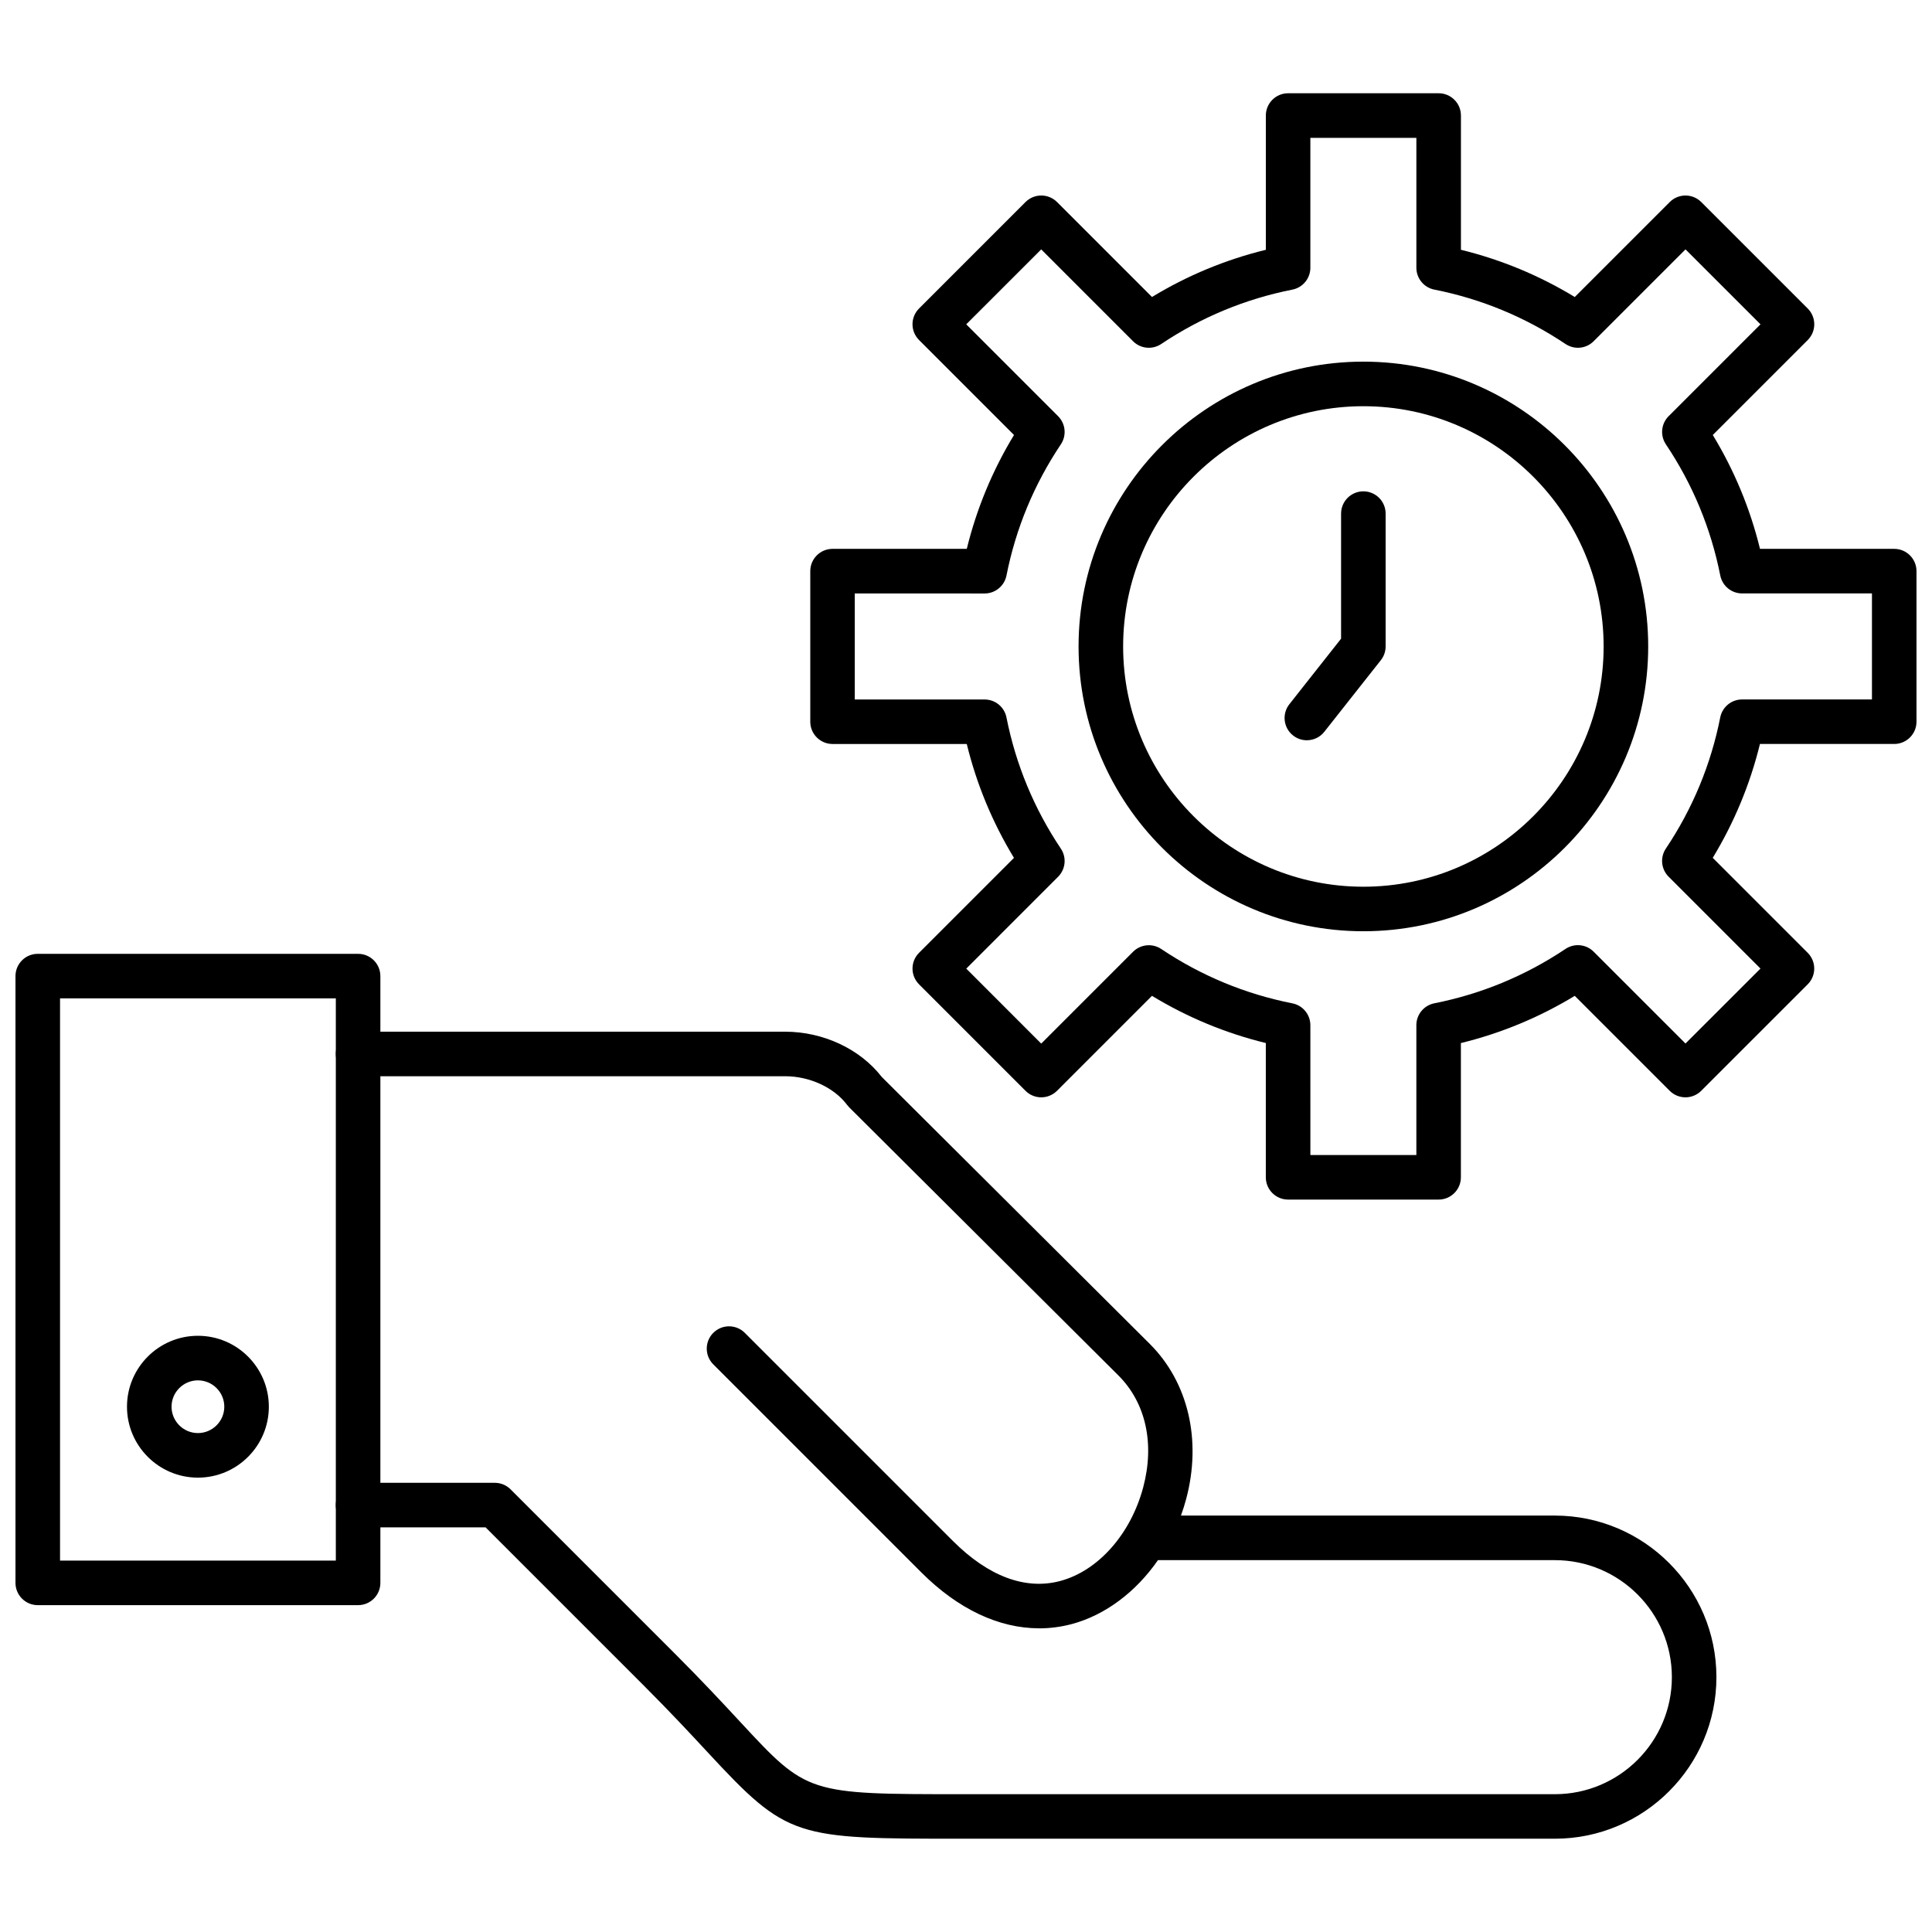 <?xml version="1.0" encoding="UTF-8"?>
<!-- Uploaded to: SVG Repo, www.svgrepo.com, Generator: SVG Repo Mixer Tools -->
<svg width="800px" height="800px" version="1.1" viewBox="144 144 512 512" xmlns="http://www.w3.org/2000/svg">
 <defs>
  <clipPath id="b">
   <path d="m148.09 396h96.906v174h-96.906z"/>
  </clipPath>
  <clipPath id="a">
   <path d="m358 168h293.9v294h-293.9z"/>
  </clipPath>
 </defs>
 <path d="m419.38 575.52c-10.656 0-21.477-5.078-31.199-14.797l-55.152-55.152c-2.309-2.309-2.309-6.047 0-8.352s6.043-2.309 8.348 0l55.152 55.152c9.406 9.406 19.242 13.07 28.469 10.598 10.031-2.688 18.652-12.418 21.953-24.777 3.102-11.605 0.711-22.422-6.559-29.684l-71.324-71.031c-0.199-0.203-0.387-0.418-0.562-0.648-3.465-4.629-9.922-7.617-16.453-7.617h-113.16c-3.258 0-5.902-2.648-5.902-5.902 0-3.258 2.644-5.902 5.902-5.902h113.16c10.113 0 19.887 4.586 25.625 11.996l71.043 70.758c10.191 10.176 13.781 25.539 9.625 41.094-0.398 1.492-0.859 2.953-1.383 4.387h99.086c23.617 0 42.82 19.211 42.82 42.82 0 23.605-19.211 42.816-42.828 42.816h-156.73c-44.773 0-46.52 0-67.773-22.906-4.367-4.707-9.809-10.566-16.938-17.695l-41.914-41.914h-33.801c-3.258 0-5.902-2.648-5.902-5.902 0-3.258 2.644-5.902 5.902-5.902h36.246c1.566 0 3.066 0.621 4.176 1.73l43.645 43.645c7.285 7.285 12.809 13.238 17.242 18.02 17.746 19.125 17.746 19.125 59.117 19.125h156.74c17.102 0 31.012-13.914 31.012-31.012 0-17.094-13.914-31.012-31.012-31.012h-105.18c-5.816 8.379-13.891 14.535-22.832 16.938-2.852 0.754-5.758 1.137-8.664 1.137z" fill-rule="evenodd"/>
 <g clip-path="url(#b)">
  <path d="m238.9 569.38h-84.895c-3.258 0-5.902-2.648-5.902-5.902v-160.8c0-3.258 2.644-5.902 5.902-5.902h84.895c3.258 0 5.902 2.644 5.902 5.902v160.8c0 3.258-2.644 5.902-5.902 5.902zm-78.988-11.809h73.086v-148.99h-73.086z" fill-rule="evenodd"/>
 </g>
 <path d="m196.45 535.59c-10.363 0-18.797-8.434-18.797-18.797 0-10.363 8.43-18.797 18.797-18.797 10.363 0 18.797 8.434 18.797 18.797 0.004 10.367-8.43 18.797-18.797 18.797zm0-25.781c-3.848 0-6.988 3.133-6.988 6.981s3.137 6.988 6.988 6.988c3.856 0 6.992-3.137 6.992-6.984 0-3.848-3.137-6.984-6.992-6.984z" fill-rule="evenodd"/>
 <path d="m505.31 390.79c-41.617 0-75.48-33.855-75.48-75.48 0-41.617 33.859-75.473 75.48-75.473 41.617 0 75.48 33.855 75.48 75.473 0 41.625-33.859 75.48-75.48 75.48zm0-139.14c-35.109 0-63.668 28.562-63.668 63.668 0 35.109 28.562 63.672 63.668 63.672 35.109 0 63.668-28.562 63.668-63.672s-28.562-63.668-63.668-63.668z" fill-rule="evenodd"/>
 <path d="m490.33 340.18c-1.285 0-2.57-0.414-3.656-1.273-2.559-2.019-2.992-5.731-0.973-8.289l13.699-17.359v-33.148c0-3.258 2.648-5.902 5.902-5.902 3.258 0 5.902 2.644 5.902 5.902v35.195c0 1.328-0.445 2.617-1.273 3.656l-14.973 18.965c-1.16 1.48-2.887 2.246-4.633 2.246z" fill-rule="evenodd"/>
 <g clip-path="url(#a)">
  <path d="m525.26 461.9h-39.902c-3.258 0-5.902-2.648-5.902-5.902v-35.582c-10.656-2.606-20.766-6.797-30.172-12.508l-25.164 25.168c-1.109 1.105-2.613 1.73-4.176 1.73-1.566 0-3.066-0.621-4.176-1.73l-28.211-28.219c-2.309-2.309-2.309-6.043 0-8.348l25.156-25.16c-5.707-9.402-9.902-19.516-12.508-30.18l-35.57-0.004c-3.258 0-5.902-2.644-5.902-5.902v-39.906c0-3.258 2.644-5.902 5.902-5.902h35.574c2.606-10.656 6.801-20.77 12.512-30.176l-25.164-25.168c-1.105-1.105-1.734-2.606-1.734-4.176 0-1.566 0.621-3.066 1.734-4.176l28.215-28.215c1.109-1.105 2.609-1.73 4.176-1.73 1.566 0 3.066 0.621 4.176 1.73l25.164 25.164c9.402-5.711 19.516-9.902 30.172-12.508v-35.582c0-3.258 2.648-5.902 5.902-5.902h39.898c3.258 0 5.902 2.644 5.902 5.902v35.582c10.656 2.606 20.766 6.801 30.168 12.512l25.164-25.164c2.309-2.309 6.047-2.309 8.355 0l28.219 28.215c1.105 1.105 1.73 2.606 1.73 4.176 0 1.566-0.621 3.066-1.73 4.176l-25.164 25.164c5.707 9.395 9.902 19.516 12.512 30.176h35.57c3.258 0 5.902 2.644 5.902 5.902v39.902c0 3.258-2.648 5.902-5.902 5.902h-35.582c-2.613 10.66-6.809 20.773-12.512 30.176l25.168 25.168c1.105 1.105 1.73 2.606 1.73 4.176 0 1.566-0.621 3.074-1.73 4.176l-28.219 28.215c-2.309 2.309-6.047 2.309-8.355 0l-25.16-25.16c-9.402 5.707-19.52 9.902-30.176 12.512v35.574c0 3.258-2.644 5.902-5.902 5.902zm-34-11.812h28.09v-34.41c0-2.82 1.992-5.242 4.762-5.793 12.473-2.469 24.168-7.316 34.762-14.41 2.34-1.566 5.469-1.266 7.461 0.73l24.34 24.336 19.871-19.863-24.344-24.344c-1.992-1.992-2.301-5.117-0.73-7.457 7.094-10.594 11.945-22.289 14.41-34.762 0.551-2.762 2.977-4.754 5.793-4.754h34.414v-28.098h-34.41c-2.82 0-5.242-1.992-5.789-4.754-2.473-12.477-7.316-24.176-14.414-34.762-1.566-2.34-1.266-5.465 0.73-7.457l24.344-24.344-19.871-19.863-24.344 24.344c-1.992 2-5.109 2.301-7.461 0.73-10.598-7.098-22.293-11.945-34.758-14.41-2.766-0.547-4.762-2.973-4.762-5.793v-34.414h-28.094v34.418c0 2.82-1.992 5.242-4.762 5.793-12.469 2.465-24.164 7.316-34.762 14.41-2.344 1.566-5.469 1.27-7.461-0.73l-24.34-24.344-19.871 19.863 24.344 24.344c1.992 1.992 2.301 5.117 0.73 7.461-7.098 10.602-11.945 22.293-14.41 34.762-0.551 2.762-2.981 4.762-5.793 4.762l-34.41-0.004v28.098h34.41c2.82 0 5.242 1.992 5.789 4.754 2.473 12.473 7.316 24.176 14.414 34.77 1.57 2.34 1.262 5.465-0.73 7.457l-24.336 24.34 19.863 19.871 24.344-24.344c2-1.996 5.121-2.289 7.461-0.73 10.594 7.094 22.289 11.945 34.762 14.406 2.766 0.551 4.758 2.977 4.758 5.793l0.004 34.41h-0.008z" fill-rule="evenodd"/>
 </g>
</svg>